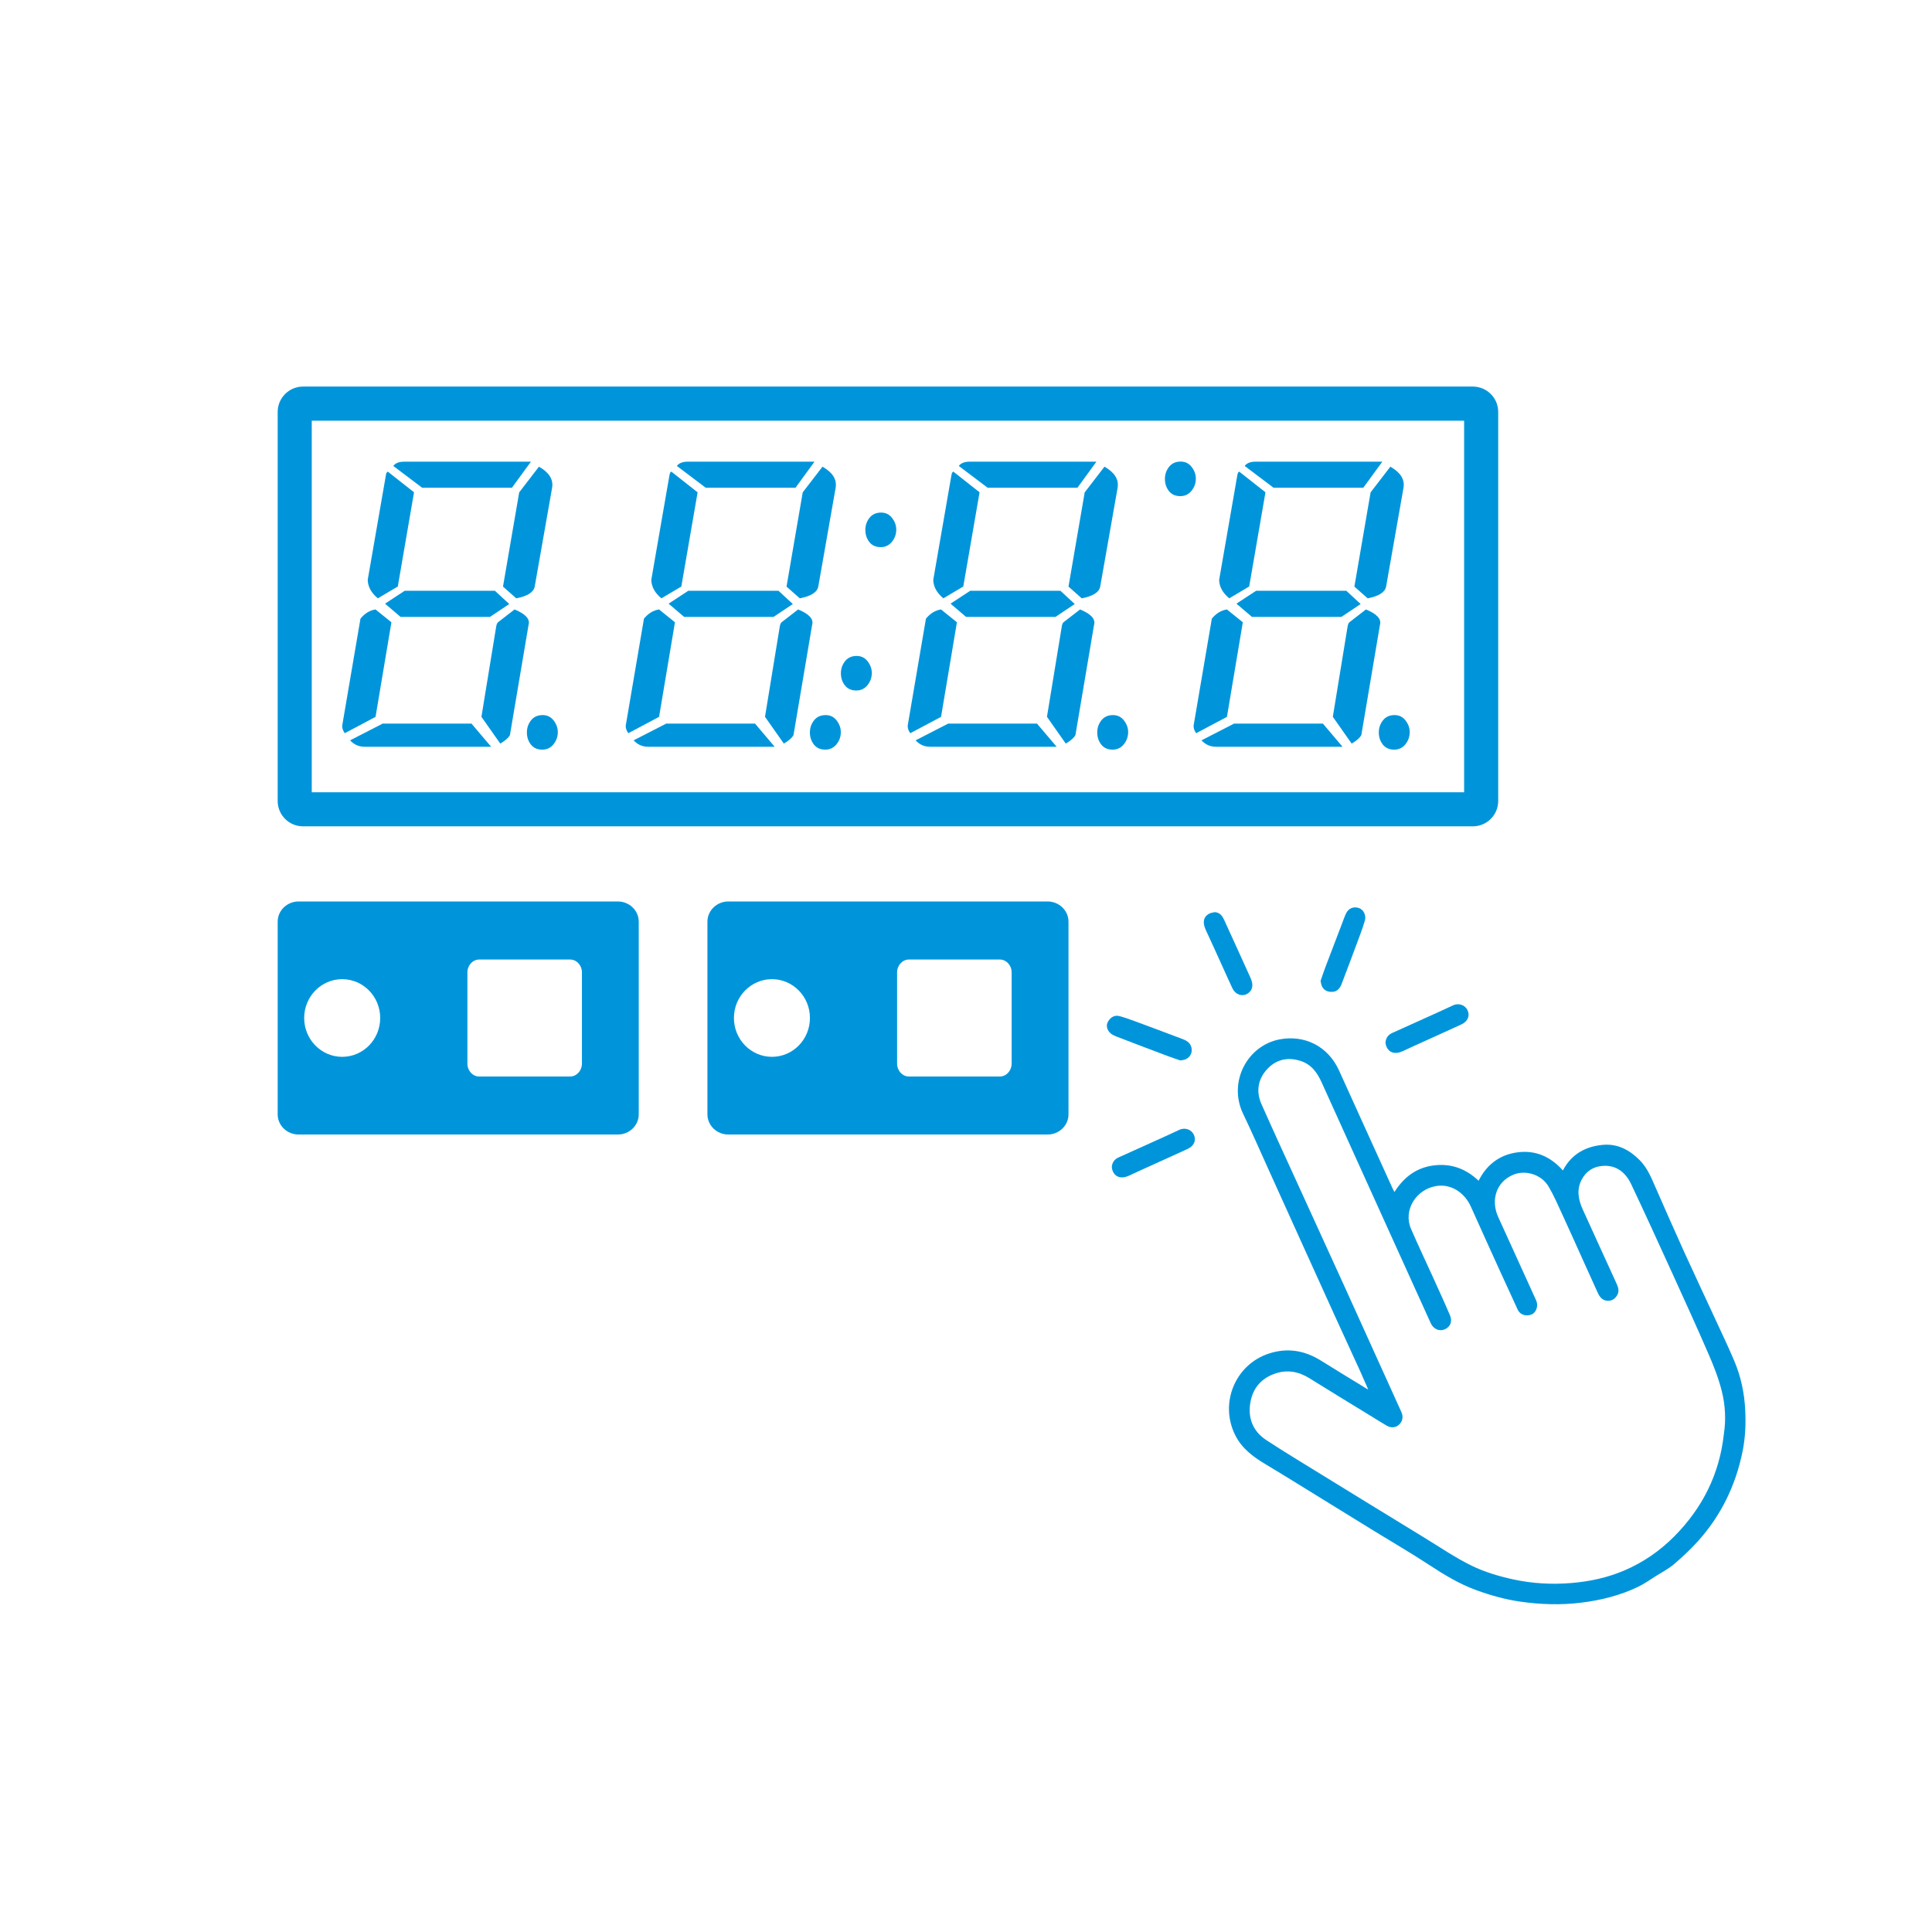 <?xml version="1.0" encoding="iso-8859-1"?>
<!-- Generator: Adobe Illustrator 28.2.0, SVG Export Plug-In . SVG Version: 6.00 Build 0)  -->
<svg version="1.1" xmlns="http://www.w3.org/2000/svg" xmlns:xlink="http://www.w3.org/1999/xlink" x="0px" y="0px"
	 viewBox="0 0 48.189 48.189" style="enable-background:new 0 0 48.189 48.189;" xml:space="preserve">
<g id="Livello_1">
	<path style="fill:#0095DB;" d="M17.602,12.165l-0.719-0.543c0.051-0.07,0.143-0.107,0.276-0.107h3.157l-0.474,0.65H17.602z
		 M16.497,14.924c-0.164-0.136-0.249-0.291-0.252-0.462l0.453-2.609c0.007-0.047,0.023-0.078,0.047-0.09L17.4,12.28l-0.406,2.35
		L16.497,14.924z M15.672,18.288c-0.044-0.059-0.066-0.121-0.065-0.187l0.455-2.67c0.104-0.128,0.229-0.206,0.376-0.23l0.397,0.32
		l-0.396,2.359L15.672,18.288z M16.165,18.626c-0.14,0-0.26-0.052-0.361-0.16l0.814-0.418h2.214l0.49,0.578H16.165z M19.949,14.924
		l-0.331-0.293l0.404-2.35l0.493-0.641c0.252,0.143,0.363,0.318,0.328,0.526L20.41,14.63C20.382,14.772,20.229,14.87,19.949,14.924
		 M17.064,15.387l-0.387-0.33l0.49-0.321h2.251l0.357,0.33l-0.48,0.321H17.064z M19.081,17.879l0.364-2.225
		c0.008-0.065,0.024-0.109,0.049-0.133l0.414-0.32c0.272,0.112,0.39,0.24,0.349,0.382l-0.465,2.752
		c-0.039,0.072-0.12,0.141-0.241,0.212L19.081,17.879z"/>
	<path style="fill:#0095DB;" d="M10.529,12.165L9.81,11.622c0.051-0.07,0.143-0.107,0.276-0.107h3.157l-0.474,0.65H10.529z
		 M9.424,14.924c-0.164-0.136-0.249-0.291-0.252-0.462l0.453-2.609c0.007-0.047,0.023-0.078,0.047-0.09l0.655,0.516l-0.405,2.35
		L9.424,14.924z M8.6,18.288c-0.044-0.059-0.066-0.121-0.065-0.187l0.456-2.67c0.103-0.128,0.228-0.206,0.375-0.23l0.397,0.32
		l-0.396,2.359L8.6,18.288z M9.093,18.626c-0.14,0-0.26-0.052-0.361-0.16l0.814-0.418h2.214l0.49,0.578H9.093z M12.877,14.924
		l-0.331-0.293l0.404-2.35l0.493-0.641c0.252,0.143,0.363,0.318,0.328,0.526l-0.434,2.465C13.309,14.772,13.157,14.87,12.877,14.924
		 M9.991,15.387l-0.387-0.33l0.49-0.321h2.251l0.357,0.33l-0.48,0.321H9.991z M12.008,17.879l0.364-2.225
		c0.008-0.065,0.024-0.109,0.049-0.133l0.414-0.32c0.272,0.112,0.39,0.24,0.349,0.382l-0.465,2.752
		c-0.039,0.072-0.12,0.141-0.241,0.212L12.008,17.879z"/>
	<path style="fill:#0095DB;" d="M24.634,12.165l-0.719-0.543c0.051-0.07,0.143-0.107,0.276-0.107h3.157l-0.474,0.65H24.634z
		 M23.53,14.924c-0.164-0.136-0.249-0.291-0.252-0.462l0.453-2.609c0.007-0.047,0.023-0.078,0.047-0.09l0.655,0.516l-0.406,2.35
		L23.53,14.924z M22.705,18.288c-0.044-0.059-0.066-0.121-0.065-0.187l0.455-2.67c0.104-0.128,0.229-0.206,0.376-0.23l0.397,0.32
		l-0.396,2.359L22.705,18.288z M23.198,18.626c-0.14,0-0.26-0.052-0.361-0.16l0.814-0.418h2.214l0.49,0.578H23.198z M26.982,14.924
		l-0.331-0.293l0.404-2.35l0.493-0.641c0.252,0.143,0.363,0.318,0.328,0.526l-0.434,2.465C27.415,14.772,27.262,14.87,26.982,14.924
		 M24.096,15.387l-0.387-0.33l0.49-0.321h2.251l0.357,0.33l-0.48,0.321H24.096z M26.114,17.879l0.365-2.225
		c0.007-0.065,0.023-0.109,0.047-0.133l0.414-0.32c0.272,0.112,0.39,0.24,0.349,0.382l-0.465,2.752
		c-0.039,0.072-0.12,0.141-0.241,0.212L26.114,17.879z"/>
	<path style="fill:#0095DB;" d="M31.765,12.165l-0.719-0.543c0.051-0.07,0.142-0.107,0.276-0.107h3.157l-0.474,0.65H31.765z
		 M30.661,14.924c-0.164-0.136-0.25-0.291-0.252-0.462l0.453-2.609c0.007-0.047,0.023-0.078,0.047-0.09l0.655,0.516l-0.406,2.35
		L30.661,14.924z M29.836,18.288c-0.044-0.059-0.066-0.121-0.065-0.187l0.455-2.67c0.104-0.128,0.229-0.206,0.376-0.23l0.397,0.32
		l-0.396,2.359L29.836,18.288z M30.329,18.626c-0.14,0-0.26-0.052-0.361-0.16l0.814-0.418h2.214l0.49,0.578H30.329z M34.113,14.924
		l-0.331-0.293l0.404-2.35l0.493-0.641c0.252,0.143,0.363,0.318,0.328,0.526l-0.434,2.465C34.545,14.772,34.393,14.87,34.113,14.924
		 M31.227,15.387l-0.387-0.33l0.49-0.321h2.251l0.357,0.33l-0.48,0.321H31.227z M33.244,17.879l0.364-2.225
		c0.008-0.065,0.024-0.109,0.049-0.133l0.414-0.32c0.272,0.112,0.39,0.24,0.349,0.382l-0.465,2.752
		c-0.039,0.072-0.12,0.141-0.241,0.212L33.244,17.879z"/>
	<path style="fill:#0095DB;" d="M34.391,18.264c0.001-0.113,0.036-0.211,0.104-0.298c0.068-0.086,0.165-0.13,0.29-0.13
		c0.114,0,0.206,0.046,0.275,0.137c0.069,0.091,0.103,0.188,0.102,0.291c-0.001,0.112-0.036,0.211-0.108,0.301
		c-0.072,0.088-0.164,0.133-0.279,0.133c-0.125,0-0.22-0.044-0.287-0.13C34.422,18.481,34.39,18.38,34.391,18.264"/>
	<path style="fill:#0095DB;" d="M27.368,18.264c0.001-0.113,0.036-0.211,0.104-0.298c0.068-0.086,0.165-0.13,0.29-0.13
		c0.114,0,0.206,0.046,0.275,0.137s0.103,0.188,0.102,0.291c-0.001,0.112-0.036,0.211-0.108,0.301
		c-0.072,0.088-0.164,0.133-0.279,0.133c-0.125,0-0.22-0.044-0.287-0.13C27.399,18.481,27.367,18.38,27.368,18.264"/>
	<path style="fill:#0095DB;" d="M20.201,18.264c0.001-0.113,0.036-0.211,0.104-0.298c0.069-0.086,0.165-0.13,0.29-0.13
		c0.115,0,0.206,0.046,0.275,0.137s0.103,0.188,0.102,0.291c0,0.112-0.036,0.211-0.108,0.301c-0.072,0.088-0.164,0.133-0.279,0.133
		c-0.125,0-0.22-0.044-0.287-0.13C20.233,18.481,20.2,18.38,20.201,18.264"/>
	<path style="fill:#0095DB;" d="M13.142,18.264c0.001-0.113,0.036-0.211,0.104-0.298c0.068-0.086,0.165-0.13,0.29-0.13
		c0.115,0,0.206,0.046,0.275,0.137c0.069,0.091,0.103,0.188,0.102,0.291c0,0.112-0.036,0.211-0.108,0.301
		c-0.072,0.088-0.164,0.133-0.279,0.133c-0.125,0-0.22-0.044-0.287-0.13C13.173,18.481,13.141,18.38,13.142,18.264"/>
	<path style="fill:#0095DB;" d="M21.584,13.213c0.001-0.113,0.036-0.211,0.104-0.298c0.069-0.086,0.165-0.13,0.29-0.13
		c0.115,0,0.206,0.046,0.275,0.137c0.069,0.091,0.103,0.188,0.102,0.291c-0.001,0.112-0.036,0.211-0.108,0.301
		c-0.072,0.088-0.164,0.133-0.279,0.133c-0.125,0-0.22-0.044-0.287-0.13C21.616,13.43,21.583,13.329,21.584,13.213"/>
	<path style="fill:#0095DB;" d="M29.056,11.941c0.001-0.113,0.036-0.211,0.104-0.298c0.069-0.086,0.165-0.13,0.29-0.13
		c0.114,0,0.206,0.046,0.275,0.137c0.069,0.091,0.103,0.188,0.102,0.291c0,0.112-0.036,0.211-0.108,0.301
		c-0.072,0.088-0.164,0.133-0.279,0.133c-0.125,0-0.22-0.044-0.287-0.13C29.088,12.158,29.055,12.057,29.056,11.941"/>
	<path style="fill:#0095DB;" d="M20.974,16.789c0.001-0.113,0.036-0.211,0.104-0.298c0.069-0.086,0.165-0.13,0.29-0.13
		c0.115,0,0.206,0.046,0.275,0.137c0.069,0.091,0.103,0.188,0.102,0.291C21.744,16.9,21.709,17,21.638,17.09
		c-0.072,0.088-0.164,0.133-0.279,0.133c-0.125,0-0.22-0.044-0.287-0.13C21.005,17.006,20.973,16.905,20.974,16.789"/>
	<path style="fill:#0095DB;" d="M14.515,26.53c0,0.176-0.133,0.321-0.296,0.321h-2.265c-0.163,0-0.296-0.144-0.296-0.321v-2.276
		c0-0.176,0.133-0.321,0.296-0.321h2.265c0.163,0,0.296,0.144,0.296,0.321V26.53z M8.535,26.36c-0.523,0-0.948-0.433-0.948-0.969
		c0-0.535,0.425-0.968,0.948-0.968c0.524,0,0.948,0.433,0.948,0.968C9.483,25.927,9.059,26.36,8.535,26.36 M15.411,22.485H7.447
		c-0.286,0-0.521,0.226-0.521,0.503v4.807c0,0.277,0.234,0.503,0.521,0.503h7.964c0.287,0,0.521-0.226,0.521-0.503v-4.807
		C15.932,22.711,15.698,22.485,15.411,22.485"/>
	<path style="fill:#0095DB;" d="M25.233,26.53c0,0.176-0.133,0.321-0.296,0.321h-2.265c-0.163,0-0.296-0.144-0.296-0.321v-2.276
		c0-0.176,0.133-0.321,0.296-0.321h2.265c0.163,0,0.296,0.144,0.296,0.321V26.53z M19.254,26.36c-0.523,0-0.948-0.433-0.948-0.969
		c0-0.535,0.425-0.968,0.948-0.968c0.524,0,0.948,0.433,0.948,0.968C20.202,25.927,19.778,26.36,19.254,26.36 M26.13,22.485h-7.964
		c-0.286,0-0.521,0.226-0.521,0.503v4.807c0,0.277,0.234,0.503,0.521,0.503h7.964c0.287,0,0.521-0.226,0.521-0.503v-4.807
		C26.651,22.711,26.417,22.485,26.13,22.485"/>
	<path style="fill:#0095DB;" d="M36.736,9.642H7.559c-0.35,0-0.633,0.284-0.633,0.633v9.703c0,0.35,0.283,0.633,0.633,0.633h29.177
		c0.35,0,0.633-0.284,0.633-0.633v-9.703C37.37,9.926,37.086,9.642,36.736,9.642z M36.519,19.761H7.776v-9.268h28.743V19.761z"/>
	<g>
		<path style="fill:#0095DB;" d="M34.126,34.655c-0.073-0.165-0.134-0.308-0.198-0.45c-0.214-0.468-0.43-0.936-0.643-1.404
			c-0.25-0.549-0.499-1.098-0.747-1.647c-0.288-0.636-0.576-1.273-0.864-1.909c-0.222-0.489-0.436-0.981-0.668-1.465
			c-0.379-0.792,0.104-1.704,0.916-1.856c0.612-0.115,1.199,0.165,1.476,0.774c0.249,0.549,0.498,1.098,0.747,1.647
			c0.194,0.428,0.389,0.857,0.584,1.285c0.013,0.029,0.029,0.057,0.052,0.102c0.234-0.371,0.547-0.607,0.977-0.663
			c0.431-0.055,0.801,0.077,1.122,0.382c0.204-0.407,0.53-0.651,0.972-0.709c0.447-0.059,0.823,0.106,1.13,0.452
			c0.218-0.414,0.574-0.602,1.006-0.639c0.361-0.031,0.66,0.13,0.911,0.383c0.197,0.199,0.295,0.454,0.405,0.703
			c0.231,0.525,0.461,1.051,0.698,1.573c0.263,0.579,0.535,1.153,0.801,1.73c0.155,0.337,0.316,0.672,0.46,1.014
			c0.161,0.384,0.245,0.786,0.267,1.204c0.018,0.35,0.004,0.696-0.066,1.04c-0.171,0.847-0.536,1.599-1.114,2.241
			c-0.183,0.204-0.386,0.392-0.594,0.57c-0.135,0.115-0.296,0.199-0.447,0.294c-0.151,0.095-0.298,0.199-0.458,0.276
			c-0.445,0.212-0.916,0.33-1.406,0.391c-0.513,0.064-1.022,0.047-1.53-0.026c-0.374-0.054-0.738-0.156-1.094-0.286
			c-0.427-0.156-0.808-0.389-1.186-0.637c-0.447-0.293-0.91-0.561-1.365-0.841c-0.362-0.222-0.723-0.447-1.085-0.669
			c-0.543-0.334-1.084-0.672-1.63-1c-0.304-0.182-0.577-0.386-0.742-0.712c-0.408-0.808,0.003-1.767,0.83-2.04
			c0.463-0.153,0.893-0.083,1.303,0.173c0.373,0.233,0.749,0.461,1.124,0.69C34.077,34.636,34.09,34.64,34.126,34.655z
			 M42.997,35.773c0.056-0.358,0.036-0.717-0.048-1.061c-0.078-0.319-0.2-0.63-0.331-0.932c-0.295-0.682-0.604-1.357-0.912-2.033
			c-0.335-0.736-0.671-1.471-1.016-2.202c-0.138-0.293-0.362-0.487-0.71-0.465c-0.236,0.015-0.42,0.133-0.53,0.345
			c-0.129,0.248-0.083,0.497,0.026,0.738c0.282,0.623,0.568,1.244,0.851,1.866c0.04,0.089,0.065,0.184,0.009,0.278
			c-0.052,0.088-0.13,0.142-0.235,0.138c-0.132-0.005-0.201-0.094-0.251-0.204c-0.103-0.228-0.206-0.455-0.309-0.683
			c-0.194-0.429-0.385-0.859-0.582-1.286c-0.106-0.23-0.207-0.464-0.336-0.681c-0.177-0.297-0.571-0.415-0.871-0.293
			c-0.441,0.179-0.569,0.644-0.385,1.052c0.315,0.697,0.633,1.392,0.95,2.088c0.059,0.129,0.002,0.303-0.12,0.35
			c-0.123,0.047-0.279,0.018-0.345-0.129c-0.136-0.302-0.277-0.601-0.414-0.902c-0.251-0.552-0.502-1.105-0.75-1.659
			c-0.163-0.364-0.505-0.573-0.861-0.516c-0.511,0.081-0.831,0.608-0.634,1.065c0.179,0.415,0.374,0.824,0.561,1.236
			c0.139,0.308,0.281,0.615,0.413,0.926c0.066,0.156,0.005,0.292-0.136,0.35c-0.132,0.055-0.279-0.01-0.345-0.156
			c-0.259-0.569-0.516-1.138-0.774-1.707c-0.381-0.84-0.762-1.681-1.142-2.521c-0.268-0.593-0.537-1.185-0.805-1.778
			c-0.113-0.25-0.262-0.457-0.544-0.541c-0.321-0.095-0.601-0.023-0.819,0.216c-0.228,0.25-0.276,0.555-0.138,0.867
			c0.289,0.652,0.588,1.299,0.884,1.948c0.397,0.87,0.795,1.739,1.191,2.609c0.473,1.041,0.943,2.083,1.415,3.124
			c0.052,0.115,0.032,0.231-0.056,0.313c-0.084,0.079-0.203,0.09-0.315,0.024c-0.145-0.086-0.288-0.176-0.432-0.264
			c-0.495-0.304-0.991-0.604-1.483-0.912c-0.27-0.169-0.551-0.225-0.856-0.123c-0.336,0.113-0.549,0.345-0.618,0.69
			c-0.08,0.402,0.045,0.744,0.39,0.971c0.452,0.298,0.917,0.575,1.377,0.86c0.393,0.243,0.787,0.484,1.181,0.726
			c0.455,0.279,0.911,0.559,1.367,0.837c0.398,0.242,0.784,0.509,1.201,0.712c0.322,0.157,0.677,0.262,1.028,0.339
			c0.478,0.104,0.967,0.133,1.46,0.091c0.453-0.038,0.891-0.132,1.308-0.309c0.475-0.201,0.894-0.49,1.258-0.857
			C42.466,37.609,42.888,36.766,42.997,35.773z"/>
		<path style="fill:#0095DB;" d="M32.939,24.465c0.039-0.112,0.074-0.221,0.114-0.327c0.14-0.369,0.281-0.738,0.422-1.106
			c0.032-0.083,0.06-0.167,0.098-0.247c0.062-0.131,0.19-0.182,0.323-0.136c0.113,0.039,0.185,0.18,0.148,0.31
			c-0.034,0.121-0.076,0.239-0.12,0.357c-0.15,0.405-0.301,0.809-0.455,1.212c-0.043,0.113-0.106,0.211-0.251,0.212
			c-0.12,0-0.208-0.046-0.253-0.159C32.95,24.545,32.947,24.504,32.939,24.465z"/>
		<path style="fill:#0095DB;" d="M27.731,29.103c0.013-0.126,0.08-0.194,0.171-0.235c0.504-0.23,1.012-0.452,1.514-0.687
			c0.146-0.069,0.306-0.003,0.363,0.125c0.062,0.137,0.004,0.277-0.156,0.351c-0.293,0.136-0.588,0.267-0.882,0.401
			c-0.191,0.087-0.382,0.172-0.571,0.262c-0.201,0.095-0.366,0.044-0.425-0.137C27.734,29.152,27.734,29.118,27.731,29.103z"/>
		<path style="fill:#0095DB;" d="M29.438,26.45c-0.111-0.039-0.216-0.073-0.319-0.112c-0.428-0.161-0.856-0.323-1.282-0.488
			c-0.06-0.023-0.125-0.057-0.164-0.104c-0.066-0.08-0.092-0.177-0.028-0.278c0.066-0.105,0.165-0.155,0.282-0.123
			c0.128,0.035,0.253,0.08,0.378,0.126c0.401,0.148,0.802,0.298,1.202,0.45c0.121,0.046,0.212,0.12,0.218,0.263
			c0.004,0.109-0.061,0.204-0.172,0.245C29.515,26.442,29.473,26.444,29.438,26.45z"/>
		<path style="fill:#0095DB;" d="M30.298,22.751c0.136,0.008,0.194,0.104,0.239,0.201c0.221,0.48,0.437,0.962,0.656,1.443
			c0.074,0.164,0.054,0.297-0.06,0.378c-0.137,0.097-0.314,0.043-0.394-0.124c-0.082-0.172-0.159-0.347-0.238-0.521
			c-0.141-0.311-0.281-0.622-0.425-0.931c-0.085-0.184-0.064-0.324,0.079-0.405C30.196,22.768,30.25,22.764,30.298,22.751z"/>
		<path style="fill:#0095DB;" d="M34.558,25.998c0.013-0.126,0.08-0.194,0.171-0.235c0.504-0.23,1.012-0.452,1.514-0.687
			c0.146-0.069,0.306-0.003,0.363,0.125c0.062,0.137,0.004,0.277-0.156,0.351c-0.293,0.136-0.588,0.267-0.882,0.401
			c-0.191,0.087-0.382,0.172-0.571,0.262c-0.201,0.095-0.365,0.044-0.425-0.137C34.56,26.046,34.56,26.013,34.558,25.998z"/>
	</g>
</g>
<g id="Livello_2">
</g>
</svg>
